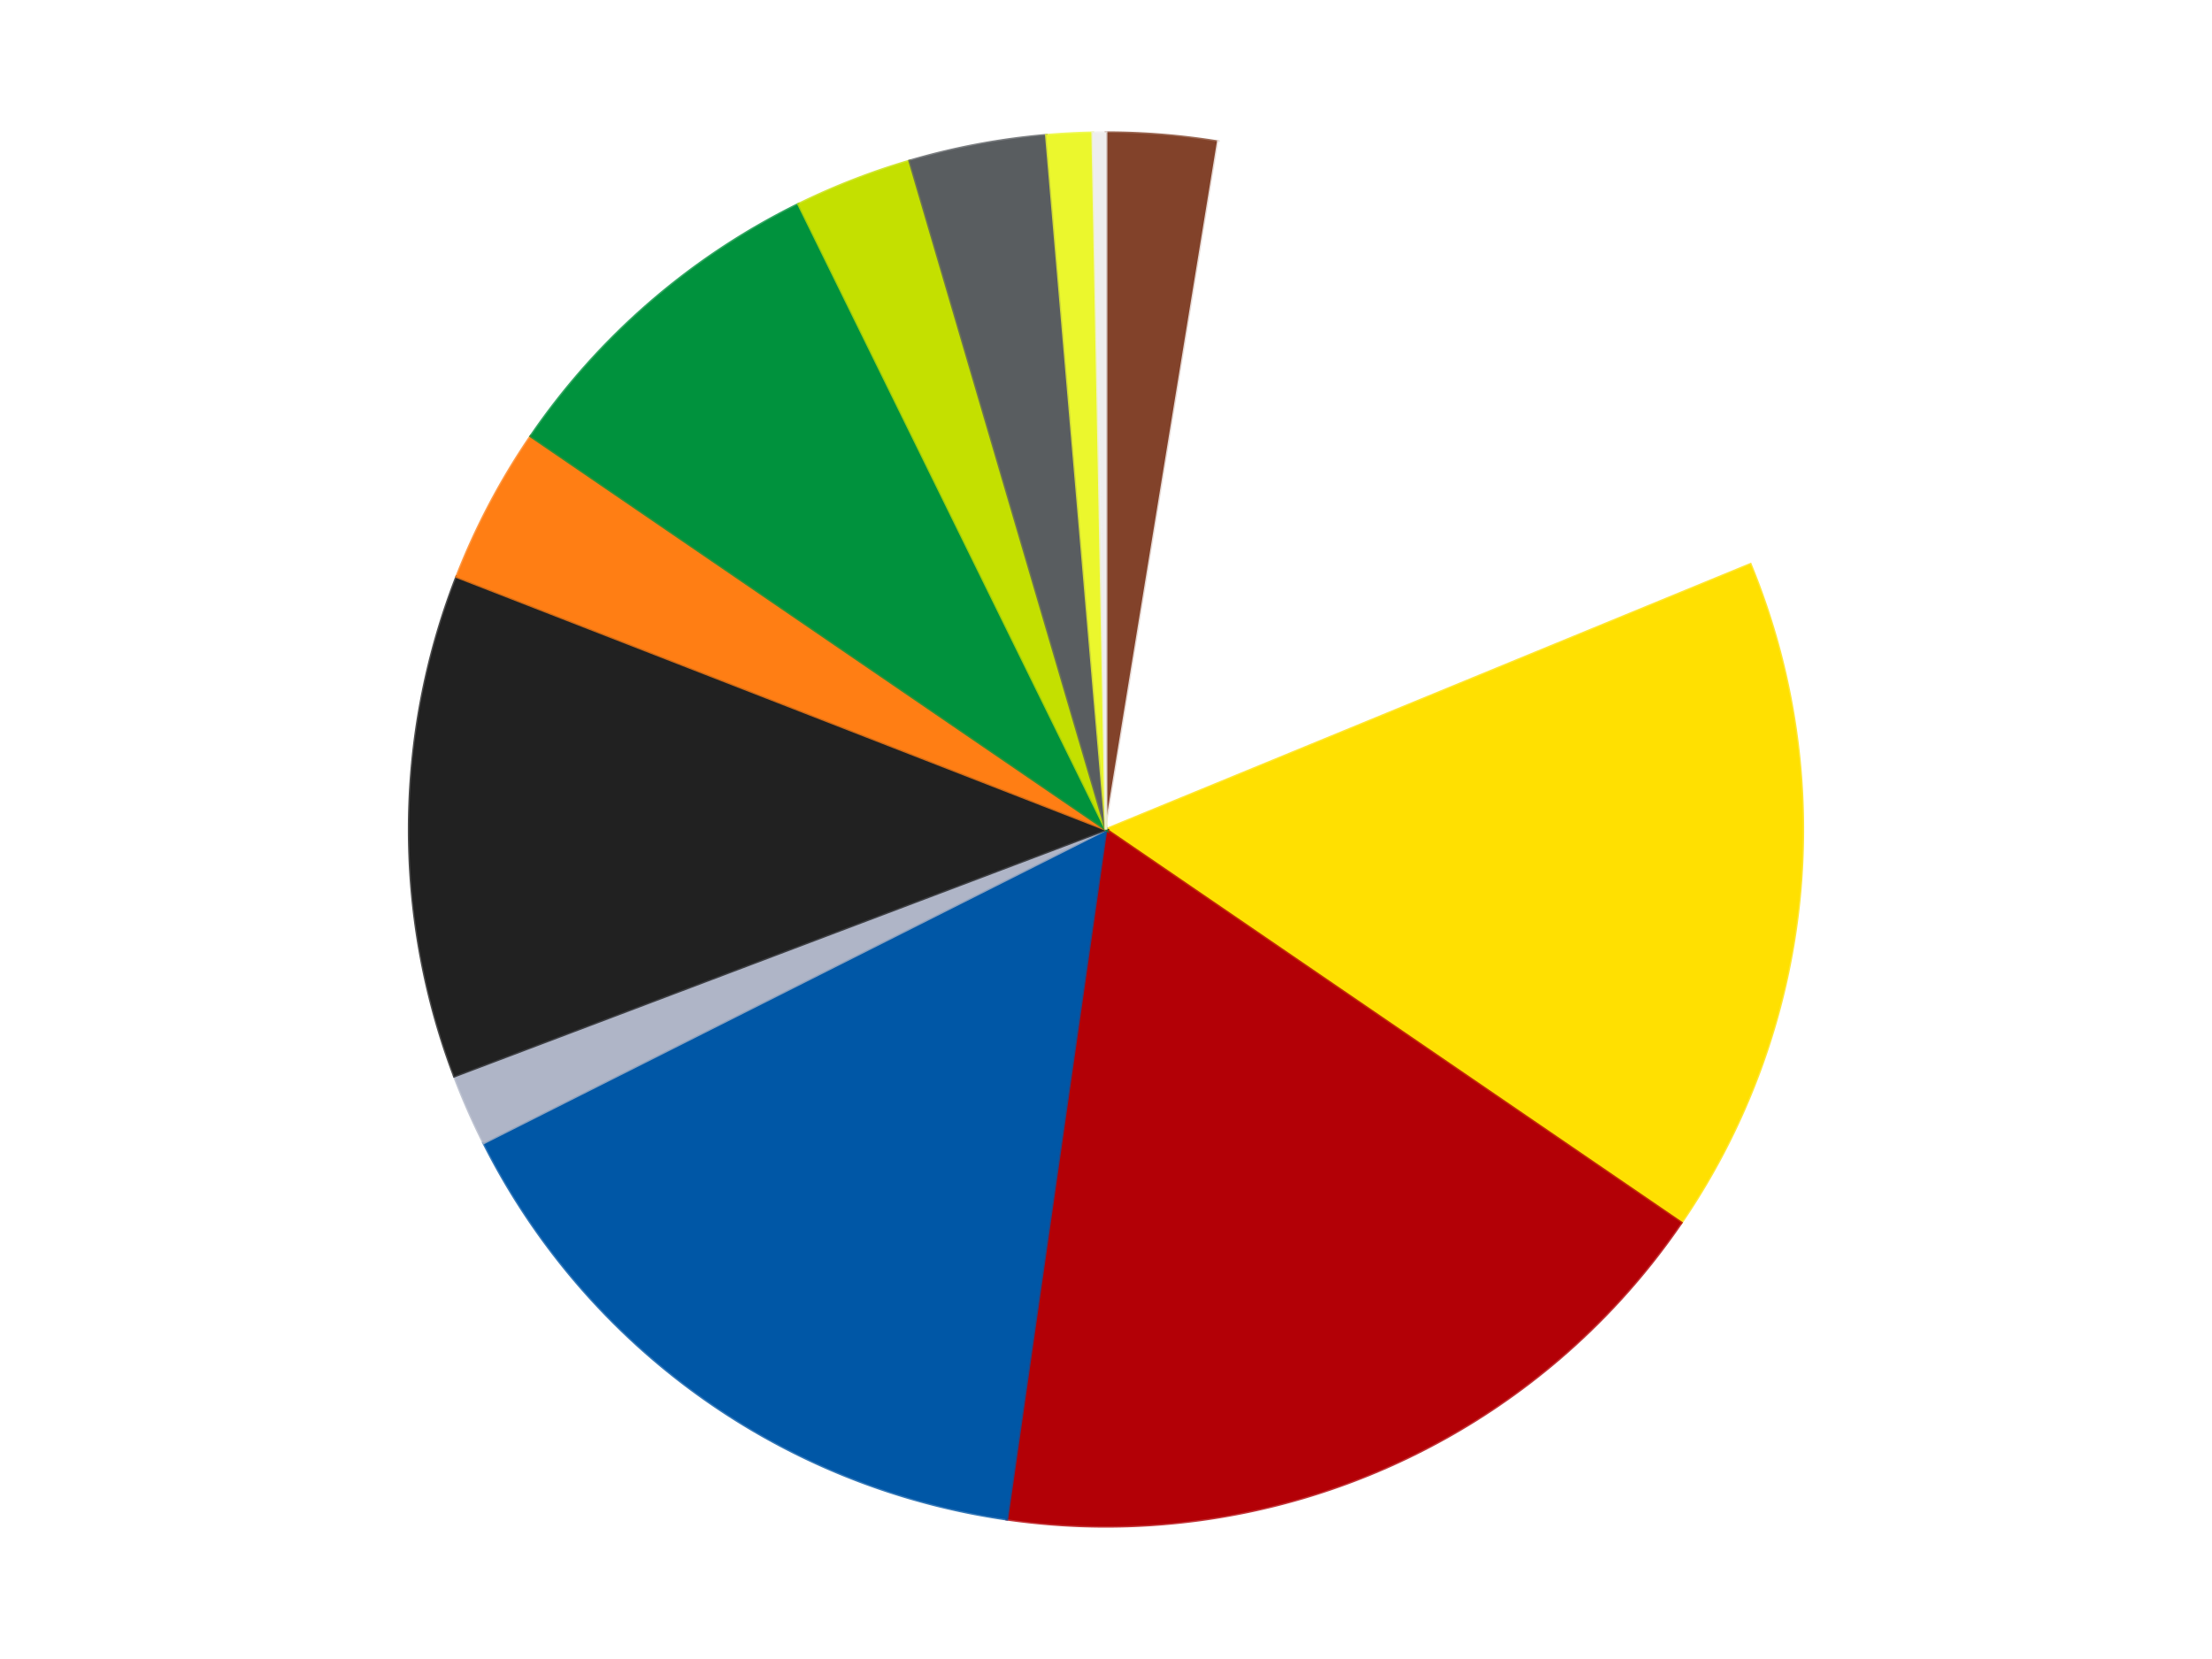 <?xml version='1.0' encoding='utf-8'?>
<svg xmlns="http://www.w3.org/2000/svg" xmlns:xlink="http://www.w3.org/1999/xlink" id="chart-c8e86c3c-26cf-4af8-b011-950c224e43c5" class="pygal-chart" viewBox="0 0 800 600"><!--Generated with pygal 3.0.4 (lxml) ©Kozea 2012-2016 on 2024-07-03--><!--http://pygal.org--><!--http://github.com/Kozea/pygal--><defs><style type="text/css">#chart-c8e86c3c-26cf-4af8-b011-950c224e43c5{-webkit-user-select:none;-webkit-font-smoothing:antialiased;font-family:Consolas,"Liberation Mono",Menlo,Courier,monospace}#chart-c8e86c3c-26cf-4af8-b011-950c224e43c5 .title{font-family:Consolas,"Liberation Mono",Menlo,Courier,monospace;font-size:16px}#chart-c8e86c3c-26cf-4af8-b011-950c224e43c5 .legends .legend text{font-family:Consolas,"Liberation Mono",Menlo,Courier,monospace;font-size:14px}#chart-c8e86c3c-26cf-4af8-b011-950c224e43c5 .axis text{font-family:Consolas,"Liberation Mono",Menlo,Courier,monospace;font-size:10px}#chart-c8e86c3c-26cf-4af8-b011-950c224e43c5 .axis text.major{font-family:Consolas,"Liberation Mono",Menlo,Courier,monospace;font-size:10px}#chart-c8e86c3c-26cf-4af8-b011-950c224e43c5 .text-overlay text.value{font-family:Consolas,"Liberation Mono",Menlo,Courier,monospace;font-size:16px}#chart-c8e86c3c-26cf-4af8-b011-950c224e43c5 .text-overlay text.label{font-family:Consolas,"Liberation Mono",Menlo,Courier,monospace;font-size:10px}#chart-c8e86c3c-26cf-4af8-b011-950c224e43c5 .tooltip{font-family:Consolas,"Liberation Mono",Menlo,Courier,monospace;font-size:14px}#chart-c8e86c3c-26cf-4af8-b011-950c224e43c5 text.no_data{font-family:Consolas,"Liberation Mono",Menlo,Courier,monospace;font-size:64px}
#chart-c8e86c3c-26cf-4af8-b011-950c224e43c5{background-color:transparent}#chart-c8e86c3c-26cf-4af8-b011-950c224e43c5 path,#chart-c8e86c3c-26cf-4af8-b011-950c224e43c5 line,#chart-c8e86c3c-26cf-4af8-b011-950c224e43c5 rect,#chart-c8e86c3c-26cf-4af8-b011-950c224e43c5 circle{-webkit-transition:150ms;-moz-transition:150ms;transition:150ms}#chart-c8e86c3c-26cf-4af8-b011-950c224e43c5 .graph &gt; .background{fill:transparent}#chart-c8e86c3c-26cf-4af8-b011-950c224e43c5 .plot &gt; .background{fill:transparent}#chart-c8e86c3c-26cf-4af8-b011-950c224e43c5 .graph{fill:rgba(0,0,0,.87)}#chart-c8e86c3c-26cf-4af8-b011-950c224e43c5 text.no_data{fill:rgba(0,0,0,1)}#chart-c8e86c3c-26cf-4af8-b011-950c224e43c5 .title{fill:rgba(0,0,0,1)}#chart-c8e86c3c-26cf-4af8-b011-950c224e43c5 .legends .legend text{fill:rgba(0,0,0,.87)}#chart-c8e86c3c-26cf-4af8-b011-950c224e43c5 .legends .legend:hover text{fill:rgba(0,0,0,1)}#chart-c8e86c3c-26cf-4af8-b011-950c224e43c5 .axis .line{stroke:rgba(0,0,0,1)}#chart-c8e86c3c-26cf-4af8-b011-950c224e43c5 .axis .guide.line{stroke:rgba(0,0,0,.54)}#chart-c8e86c3c-26cf-4af8-b011-950c224e43c5 .axis .major.line{stroke:rgba(0,0,0,.87)}#chart-c8e86c3c-26cf-4af8-b011-950c224e43c5 .axis text.major{fill:rgba(0,0,0,1)}#chart-c8e86c3c-26cf-4af8-b011-950c224e43c5 .axis.y .guides:hover .guide.line,#chart-c8e86c3c-26cf-4af8-b011-950c224e43c5 .line-graph .axis.x .guides:hover .guide.line,#chart-c8e86c3c-26cf-4af8-b011-950c224e43c5 .stackedline-graph .axis.x .guides:hover .guide.line,#chart-c8e86c3c-26cf-4af8-b011-950c224e43c5 .xy-graph .axis.x .guides:hover .guide.line{stroke:rgba(0,0,0,1)}#chart-c8e86c3c-26cf-4af8-b011-950c224e43c5 .axis .guides:hover text{fill:rgba(0,0,0,1)}#chart-c8e86c3c-26cf-4af8-b011-950c224e43c5 .reactive{fill-opacity:1.0;stroke-opacity:.8;stroke-width:1}#chart-c8e86c3c-26cf-4af8-b011-950c224e43c5 .ci{stroke:rgba(0,0,0,.87)}#chart-c8e86c3c-26cf-4af8-b011-950c224e43c5 .reactive.active,#chart-c8e86c3c-26cf-4af8-b011-950c224e43c5 .active .reactive{fill-opacity:0.6;stroke-opacity:.9;stroke-width:4}#chart-c8e86c3c-26cf-4af8-b011-950c224e43c5 .ci .reactive.active{stroke-width:1.5}#chart-c8e86c3c-26cf-4af8-b011-950c224e43c5 .series text{fill:rgba(0,0,0,1)}#chart-c8e86c3c-26cf-4af8-b011-950c224e43c5 .tooltip rect{fill:transparent;stroke:rgba(0,0,0,1);-webkit-transition:opacity 150ms;-moz-transition:opacity 150ms;transition:opacity 150ms}#chart-c8e86c3c-26cf-4af8-b011-950c224e43c5 .tooltip .label{fill:rgba(0,0,0,.87)}#chart-c8e86c3c-26cf-4af8-b011-950c224e43c5 .tooltip .label{fill:rgba(0,0,0,.87)}#chart-c8e86c3c-26cf-4af8-b011-950c224e43c5 .tooltip .legend{font-size:.8em;fill:rgba(0,0,0,.54)}#chart-c8e86c3c-26cf-4af8-b011-950c224e43c5 .tooltip .x_label{font-size:.6em;fill:rgba(0,0,0,1)}#chart-c8e86c3c-26cf-4af8-b011-950c224e43c5 .tooltip .xlink{font-size:.5em;text-decoration:underline}#chart-c8e86c3c-26cf-4af8-b011-950c224e43c5 .tooltip .value{font-size:1.5em}#chart-c8e86c3c-26cf-4af8-b011-950c224e43c5 .bound{font-size:.5em}#chart-c8e86c3c-26cf-4af8-b011-950c224e43c5 .max-value{font-size:.75em;fill:rgba(0,0,0,.54)}#chart-c8e86c3c-26cf-4af8-b011-950c224e43c5 .map-element{fill:transparent;stroke:rgba(0,0,0,.54) !important}#chart-c8e86c3c-26cf-4af8-b011-950c224e43c5 .map-element .reactive{fill-opacity:inherit;stroke-opacity:inherit}#chart-c8e86c3c-26cf-4af8-b011-950c224e43c5 .color-0,#chart-c8e86c3c-26cf-4af8-b011-950c224e43c5 .color-0 a:visited{stroke:#F44336;fill:#F44336}#chart-c8e86c3c-26cf-4af8-b011-950c224e43c5 .color-1,#chart-c8e86c3c-26cf-4af8-b011-950c224e43c5 .color-1 a:visited{stroke:#3F51B5;fill:#3F51B5}#chart-c8e86c3c-26cf-4af8-b011-950c224e43c5 .color-2,#chart-c8e86c3c-26cf-4af8-b011-950c224e43c5 .color-2 a:visited{stroke:#009688;fill:#009688}#chart-c8e86c3c-26cf-4af8-b011-950c224e43c5 .color-3,#chart-c8e86c3c-26cf-4af8-b011-950c224e43c5 .color-3 a:visited{stroke:#FFC107;fill:#FFC107}#chart-c8e86c3c-26cf-4af8-b011-950c224e43c5 .color-4,#chart-c8e86c3c-26cf-4af8-b011-950c224e43c5 .color-4 a:visited{stroke:#FF5722;fill:#FF5722}#chart-c8e86c3c-26cf-4af8-b011-950c224e43c5 .color-5,#chart-c8e86c3c-26cf-4af8-b011-950c224e43c5 .color-5 a:visited{stroke:#9C27B0;fill:#9C27B0}#chart-c8e86c3c-26cf-4af8-b011-950c224e43c5 .color-6,#chart-c8e86c3c-26cf-4af8-b011-950c224e43c5 .color-6 a:visited{stroke:#03A9F4;fill:#03A9F4}#chart-c8e86c3c-26cf-4af8-b011-950c224e43c5 .color-7,#chart-c8e86c3c-26cf-4af8-b011-950c224e43c5 .color-7 a:visited{stroke:#8BC34A;fill:#8BC34A}#chart-c8e86c3c-26cf-4af8-b011-950c224e43c5 .color-8,#chart-c8e86c3c-26cf-4af8-b011-950c224e43c5 .color-8 a:visited{stroke:#FF9800;fill:#FF9800}#chart-c8e86c3c-26cf-4af8-b011-950c224e43c5 .color-9,#chart-c8e86c3c-26cf-4af8-b011-950c224e43c5 .color-9 a:visited{stroke:#E91E63;fill:#E91E63}#chart-c8e86c3c-26cf-4af8-b011-950c224e43c5 .color-10,#chart-c8e86c3c-26cf-4af8-b011-950c224e43c5 .color-10 a:visited{stroke:#2196F3;fill:#2196F3}#chart-c8e86c3c-26cf-4af8-b011-950c224e43c5 .color-11,#chart-c8e86c3c-26cf-4af8-b011-950c224e43c5 .color-11 a:visited{stroke:#4CAF50;fill:#4CAF50}#chart-c8e86c3c-26cf-4af8-b011-950c224e43c5 .color-12,#chart-c8e86c3c-26cf-4af8-b011-950c224e43c5 .color-12 a:visited{stroke:#FFEB3B;fill:#FFEB3B}#chart-c8e86c3c-26cf-4af8-b011-950c224e43c5 .text-overlay .color-0 text{fill:black}#chart-c8e86c3c-26cf-4af8-b011-950c224e43c5 .text-overlay .color-1 text{fill:black}#chart-c8e86c3c-26cf-4af8-b011-950c224e43c5 .text-overlay .color-2 text{fill:black}#chart-c8e86c3c-26cf-4af8-b011-950c224e43c5 .text-overlay .color-3 text{fill:black}#chart-c8e86c3c-26cf-4af8-b011-950c224e43c5 .text-overlay .color-4 text{fill:black}#chart-c8e86c3c-26cf-4af8-b011-950c224e43c5 .text-overlay .color-5 text{fill:black}#chart-c8e86c3c-26cf-4af8-b011-950c224e43c5 .text-overlay .color-6 text{fill:black}#chart-c8e86c3c-26cf-4af8-b011-950c224e43c5 .text-overlay .color-7 text{fill:black}#chart-c8e86c3c-26cf-4af8-b011-950c224e43c5 .text-overlay .color-8 text{fill:black}#chart-c8e86c3c-26cf-4af8-b011-950c224e43c5 .text-overlay .color-9 text{fill:black}#chart-c8e86c3c-26cf-4af8-b011-950c224e43c5 .text-overlay .color-10 text{fill:black}#chart-c8e86c3c-26cf-4af8-b011-950c224e43c5 .text-overlay .color-11 text{fill:black}#chart-c8e86c3c-26cf-4af8-b011-950c224e43c5 .text-overlay .color-12 text{fill:black}
#chart-c8e86c3c-26cf-4af8-b011-950c224e43c5 text.no_data{text-anchor:middle}#chart-c8e86c3c-26cf-4af8-b011-950c224e43c5 .guide.line{fill:none}#chart-c8e86c3c-26cf-4af8-b011-950c224e43c5 .centered{text-anchor:middle}#chart-c8e86c3c-26cf-4af8-b011-950c224e43c5 .title{text-anchor:middle}#chart-c8e86c3c-26cf-4af8-b011-950c224e43c5 .legends .legend text{fill-opacity:1}#chart-c8e86c3c-26cf-4af8-b011-950c224e43c5 .axis.x text{text-anchor:middle}#chart-c8e86c3c-26cf-4af8-b011-950c224e43c5 .axis.x:not(.web) text[transform]{text-anchor:start}#chart-c8e86c3c-26cf-4af8-b011-950c224e43c5 .axis.x:not(.web) text[transform].backwards{text-anchor:end}#chart-c8e86c3c-26cf-4af8-b011-950c224e43c5 .axis.y text{text-anchor:end}#chart-c8e86c3c-26cf-4af8-b011-950c224e43c5 .axis.y text[transform].backwards{text-anchor:start}#chart-c8e86c3c-26cf-4af8-b011-950c224e43c5 .axis.y2 text{text-anchor:start}#chart-c8e86c3c-26cf-4af8-b011-950c224e43c5 .axis.y2 text[transform].backwards{text-anchor:end}#chart-c8e86c3c-26cf-4af8-b011-950c224e43c5 .axis .guide.line{stroke-dasharray:4,4;stroke:black}#chart-c8e86c3c-26cf-4af8-b011-950c224e43c5 .axis .major.guide.line{stroke-dasharray:6,6;stroke:black}#chart-c8e86c3c-26cf-4af8-b011-950c224e43c5 .horizontal .axis.y .guide.line,#chart-c8e86c3c-26cf-4af8-b011-950c224e43c5 .horizontal .axis.y2 .guide.line,#chart-c8e86c3c-26cf-4af8-b011-950c224e43c5 .vertical .axis.x .guide.line{opacity:0}#chart-c8e86c3c-26cf-4af8-b011-950c224e43c5 .horizontal .axis.always_show .guide.line,#chart-c8e86c3c-26cf-4af8-b011-950c224e43c5 .vertical .axis.always_show .guide.line{opacity:1 !important}#chart-c8e86c3c-26cf-4af8-b011-950c224e43c5 .axis.y .guides:hover .guide.line,#chart-c8e86c3c-26cf-4af8-b011-950c224e43c5 .axis.y2 .guides:hover .guide.line,#chart-c8e86c3c-26cf-4af8-b011-950c224e43c5 .axis.x .guides:hover .guide.line{opacity:1}#chart-c8e86c3c-26cf-4af8-b011-950c224e43c5 .axis .guides:hover text{opacity:1}#chart-c8e86c3c-26cf-4af8-b011-950c224e43c5 .nofill{fill:none}#chart-c8e86c3c-26cf-4af8-b011-950c224e43c5 .subtle-fill{fill-opacity:.2}#chart-c8e86c3c-26cf-4af8-b011-950c224e43c5 .dot{stroke-width:1px;fill-opacity:1;stroke-opacity:1}#chart-c8e86c3c-26cf-4af8-b011-950c224e43c5 .dot.active{stroke-width:5px}#chart-c8e86c3c-26cf-4af8-b011-950c224e43c5 .dot.negative{fill:transparent}#chart-c8e86c3c-26cf-4af8-b011-950c224e43c5 text,#chart-c8e86c3c-26cf-4af8-b011-950c224e43c5 tspan{stroke:none !important}#chart-c8e86c3c-26cf-4af8-b011-950c224e43c5 .series text.active{opacity:1}#chart-c8e86c3c-26cf-4af8-b011-950c224e43c5 .tooltip rect{fill-opacity:.95;stroke-width:.5}#chart-c8e86c3c-26cf-4af8-b011-950c224e43c5 .tooltip text{fill-opacity:1}#chart-c8e86c3c-26cf-4af8-b011-950c224e43c5 .showable{visibility:hidden}#chart-c8e86c3c-26cf-4af8-b011-950c224e43c5 .showable.shown{visibility:visible}#chart-c8e86c3c-26cf-4af8-b011-950c224e43c5 .gauge-background{fill:rgba(229,229,229,1);stroke:none}#chart-c8e86c3c-26cf-4af8-b011-950c224e43c5 .bg-lines{stroke:transparent;stroke-width:2px}</style><script type="text/javascript">window.pygal = window.pygal || {};window.pygal.config = window.pygal.config || {};window.pygal.config['c8e86c3c-26cf-4af8-b011-950c224e43c5'] = {"allow_interruptions": false, "box_mode": "extremes", "classes": ["pygal-chart"], "css": ["file://style.css", "file://graph.css"], "defs": [], "disable_xml_declaration": false, "dots_size": 2.5, "dynamic_print_values": false, "explicit_size": false, "fill": false, "force_uri_protocol": "https", "formatter": null, "half_pie": false, "height": 600, "include_x_axis": false, "inner_radius": 0, "interpolate": null, "interpolation_parameters": {}, "interpolation_precision": 250, "inverse_y_axis": false, "js": ["//kozea.github.io/pygal.js/2.0.x/pygal-tooltips.min.js"], "legend_at_bottom": false, "legend_at_bottom_columns": null, "legend_box_size": 12, "logarithmic": false, "margin": 20, "margin_bottom": null, "margin_left": null, "margin_right": null, "margin_top": null, "max_scale": 16, "min_scale": 4, "missing_value_fill_truncation": "x", "no_data_text": "No data", "no_prefix": false, "order_min": null, "pretty_print": false, "print_labels": false, "print_values": false, "print_values_position": "center", "print_zeroes": true, "range": null, "rounded_bars": null, "secondary_range": null, "show_dots": true, "show_legend": false, "show_minor_x_labels": true, "show_minor_y_labels": true, "show_only_major_dots": false, "show_x_guides": false, "show_x_labels": true, "show_y_guides": true, "show_y_labels": true, "spacing": 10, "stack_from_top": false, "strict": false, "stroke": true, "stroke_style": null, "style": {"background": "transparent", "ci_colors": [], "colors": ["#F44336", "#3F51B5", "#009688", "#FFC107", "#FF5722", "#9C27B0", "#03A9F4", "#8BC34A", "#FF9800", "#E91E63", "#2196F3", "#4CAF50", "#FFEB3B", "#673AB7", "#00BCD4", "#CDDC39", "#9E9E9E", "#607D8B"], "dot_opacity": "1", "font_family": "Consolas, \"Liberation Mono\", Menlo, Courier, monospace", "foreground": "rgba(0, 0, 0, .87)", "foreground_strong": "rgba(0, 0, 0, 1)", "foreground_subtle": "rgba(0, 0, 0, .54)", "guide_stroke_color": "black", "guide_stroke_dasharray": "4,4", "label_font_family": "Consolas, \"Liberation Mono\", Menlo, Courier, monospace", "label_font_size": 10, "legend_font_family": "Consolas, \"Liberation Mono\", Menlo, Courier, monospace", "legend_font_size": 14, "major_guide_stroke_color": "black", "major_guide_stroke_dasharray": "6,6", "major_label_font_family": "Consolas, \"Liberation Mono\", Menlo, Courier, monospace", "major_label_font_size": 10, "no_data_font_family": "Consolas, \"Liberation Mono\", Menlo, Courier, monospace", "no_data_font_size": 64, "opacity": "1.0", "opacity_hover": "0.6", "plot_background": "transparent", "stroke_opacity": ".8", "stroke_opacity_hover": ".9", "stroke_width": "1", "stroke_width_hover": "4", "title_font_family": "Consolas, \"Liberation Mono\", Menlo, Courier, monospace", "title_font_size": 16, "tooltip_font_family": "Consolas, \"Liberation Mono\", Menlo, Courier, monospace", "tooltip_font_size": 14, "transition": "150ms", "value_background": "rgba(229, 229, 229, 1)", "value_colors": [], "value_font_family": "Consolas, \"Liberation Mono\", Menlo, Courier, monospace", "value_font_size": 16, "value_label_font_family": "Consolas, \"Liberation Mono\", Menlo, Courier, monospace", "value_label_font_size": 10}, "title": null, "tooltip_border_radius": 0, "tooltip_fancy_mode": true, "truncate_label": null, "truncate_legend": null, "width": 800, "x_label_rotation": 0, "x_labels": null, "x_labels_major": null, "x_labels_major_count": null, "x_labels_major_every": null, "x_title": null, "xrange": null, "y_label_rotation": 0, "y_labels": null, "y_labels_major": null, "y_labels_major_count": null, "y_labels_major_every": null, "y_title": null, "zero": 0, "legends": ["Reddish Brown", "White", "Yellow", "Red", "Blue", "Light Bluish Gray", "Black", "Orange", "Green", "Lime", "Dark Bluish Gray", "Trans-Yellow", "Trans-Clear"]}</script><script type="text/javascript" xlink:href="https://kozea.github.io/pygal.js/2.0.x/pygal-tooltips.min.js"/></defs><title>Pygal</title><g class="graph pie-graph vertical"><rect x="0" y="0" width="800" height="600" class="background"/><g transform="translate(20, 20)" class="plot"><rect x="0" y="0" width="760" height="560" class="background"/><g class="series serie-0 color-0"><g class="slices"><g class="slice" style="fill: #82422A; stroke: #82422A"><path d="M380 28 A252 252 0 0 1 420.606 31.293 L380 280 A0 0 0 0 0 380 280 z" class="slice reactive tooltip-trigger"/><desc class="value">17</desc><desc class="x centered">390.18477265188085</desc><desc class="y centered">154.41229994131788</desc></g></g></g><g class="series serie-1 color-1"><g class="slices"><g class="slice" style="fill: #FFFFFF; stroke: #FFFFFF"><path d="M420.606 31.293 A252 252 0 0 1 613.047 184.118 L380 280 A0 0 0 0 0 380 280 z" class="slice reactive tooltip-trigger"/><desc class="value">107</desc><desc class="x centered">458.35859021303463</desc><desc class="y centered">181.32917685645003</desc></g></g></g><g class="series serie-2 color-2"><g class="slices"><g class="slice" style="fill: #FFE001; stroke: #FFE001"><path d="M613.047 184.118 A252 252 0 0 1 588.019 422.24 L380 280 A0 0 0 0 0 380 280 z" class="slice reactive tooltip-trigger"/><desc class="value">104</desc><desc class="x centered">505.30975881640245</desc><desc class="y centered">293.1705863717243</desc></g></g></g><g class="series serie-3 color-3"><g class="slices"><g class="slice" style="fill: #B30006; stroke: #B30006"><path d="M588.019 422.24 A252 252 0 0 1 344.137 529.435 L380 280 A0 0 0 0 0 380 280 z" class="slice reactive tooltip-trigger"/><desc class="value">117</desc><desc class="x centered">430.7003317703626</desc><desc class="y centered">395.3493665278452</desc></g></g></g><g class="series serie-4 color-4"><g class="slices"><g class="slice" style="fill: #0057A6; stroke: #0057A6"><path d="M344.137 529.435 A252 252 0 0 1 154.924 393.336 L380 280 A0 0 0 0 0 380 280 z" class="slice reactive tooltip-trigger"/><desc class="value">101</desc><desc class="x centered">306.4251102928502</desc><desc class="y centered">382.2875144119787</desc></g></g></g><g class="series serie-5 color-5"><g class="slices"><g class="slice" style="fill: #AFB5C7; stroke: #AFB5C7"><path d="M154.924 393.336 A252 252 0 0 1 144.311 369.188 L380 280 A0 0 0 0 0 380 280 z" class="slice reactive tooltip-trigger"/><desc class="value">11</desc><desc class="x centered">264.6506334721548</desc><desc class="y centered">330.70033177036254</desc></g></g></g><g class="series serie-6 color-6"><g class="slices"><g class="slice" style="fill: #212121; stroke: #212121"><path d="M144.311 369.188 A252 252 0 0 1 145.17 188.572 L380 280 A0 0 0 0 0 380 280 z" class="slice reactive tooltip-trigger"/><desc class="value">77</desc><desc class="x centered">254.00142741942898</desc><desc class="y centered">279.4002436673318</desc></g></g></g><g class="series serie-7 color-7"><g class="slices"><g class="slice" style="fill: #FF7E14; stroke: #FF7E14"><path d="M145.17 188.572 A252 252 0 0 1 171.981 137.76 L380 280 A0 0 0 0 0 380 280 z" class="slice reactive tooltip-trigger"/><desc class="value">24</desc><desc class="x centered">268.5614506942753</desc><desc class="y centered">221.19991727356523</desc></g></g></g><g class="series serie-8 color-8"><g class="slices"><g class="slice" style="fill: #00923D; stroke: #00923D"><path d="M171.981 137.76 A252 252 0 0 1 268.812 53.856 L380 280 A0 0 0 0 0 380 280 z" class="slice reactive tooltip-trigger"/><desc class="value">54</desc><desc class="x centered">297.48754752289403</desc><desc class="y centered">184.7755536313635</desc></g></g></g><g class="series serie-9 color-9"><g class="slices"><g class="slice" style="fill: #C4E000; stroke: #C4E000"><path d="M268.812 53.856 A252 252 0 0 1 309.003 38.208 L380 280 A0 0 0 0 0 380 280 z" class="slice reactive tooltip-trigger"/><desc class="value">18</desc><desc class="x centered">334.28622912581915</desc><desc class="y centered">162.58513231935706</desc></g></g></g><g class="series serie-10 color-10"><g class="slices"><g class="slice" style="fill: #595D60; stroke: #595D60"><path d="M309.003 38.208 A252 252 0 0 1 358.435 28.924 L380 280 A0 0 0 0 0 380 280 z" class="slice reactive tooltip-trigger"/><desc class="value">21</desc><desc class="x centered">356.74353130590345</desc><desc class="y centered">156.1648811367288</desc></g></g></g><g class="series serie-11 color-11"><g class="slices"><g class="slice" style="fill: #EBF72D; stroke: #EBF72D"><path d="M358.435 28.924 A252 252 0 0 1 375.202 28.046 L380 280 A0 0 0 0 0 380 280 z" class="slice reactive tooltip-trigger"/><desc class="value">7</desc><desc class="x centered">373.4056695133891</desc><desc class="y centered">154.17267862092368</desc></g></g></g><g class="series serie-12 color-12"><g class="slices"><g class="slice" style="fill: #EEEEEE; stroke: #EEEEEE"><path d="M375.202 28.046 A252 252 0 0 1 380 28 L380 280 A0 0 0 0 0 380 280 z" class="slice reactive tooltip-trigger"/><desc class="value">2</desc><desc class="x centered">378.8005009236134</desc><desc class="y centered">154.00570964537422</desc></g></g></g></g><g class="titles"/><g transform="translate(20, 20)" class="plot overlay"><g class="series serie-0 color-0"/><g class="series serie-1 color-1"/><g class="series serie-2 color-2"/><g class="series serie-3 color-3"/><g class="series serie-4 color-4"/><g class="series serie-5 color-5"/><g class="series serie-6 color-6"/><g class="series serie-7 color-7"/><g class="series serie-8 color-8"/><g class="series serie-9 color-9"/><g class="series serie-10 color-10"/><g class="series serie-11 color-11"/><g class="series serie-12 color-12"/></g><g transform="translate(20, 20)" class="plot text-overlay"><g class="series serie-0 color-0"/><g class="series serie-1 color-1"/><g class="series serie-2 color-2"/><g class="series serie-3 color-3"/><g class="series serie-4 color-4"/><g class="series serie-5 color-5"/><g class="series serie-6 color-6"/><g class="series serie-7 color-7"/><g class="series serie-8 color-8"/><g class="series serie-9 color-9"/><g class="series serie-10 color-10"/><g class="series serie-11 color-11"/><g class="series serie-12 color-12"/></g><g transform="translate(20, 20)" class="plot tooltip-overlay"><g transform="translate(0 0)" style="opacity: 0" class="tooltip"><rect rx="0" ry="0" width="0" height="0" class="tooltip-box"/><g class="text"/></g></g></g></svg>